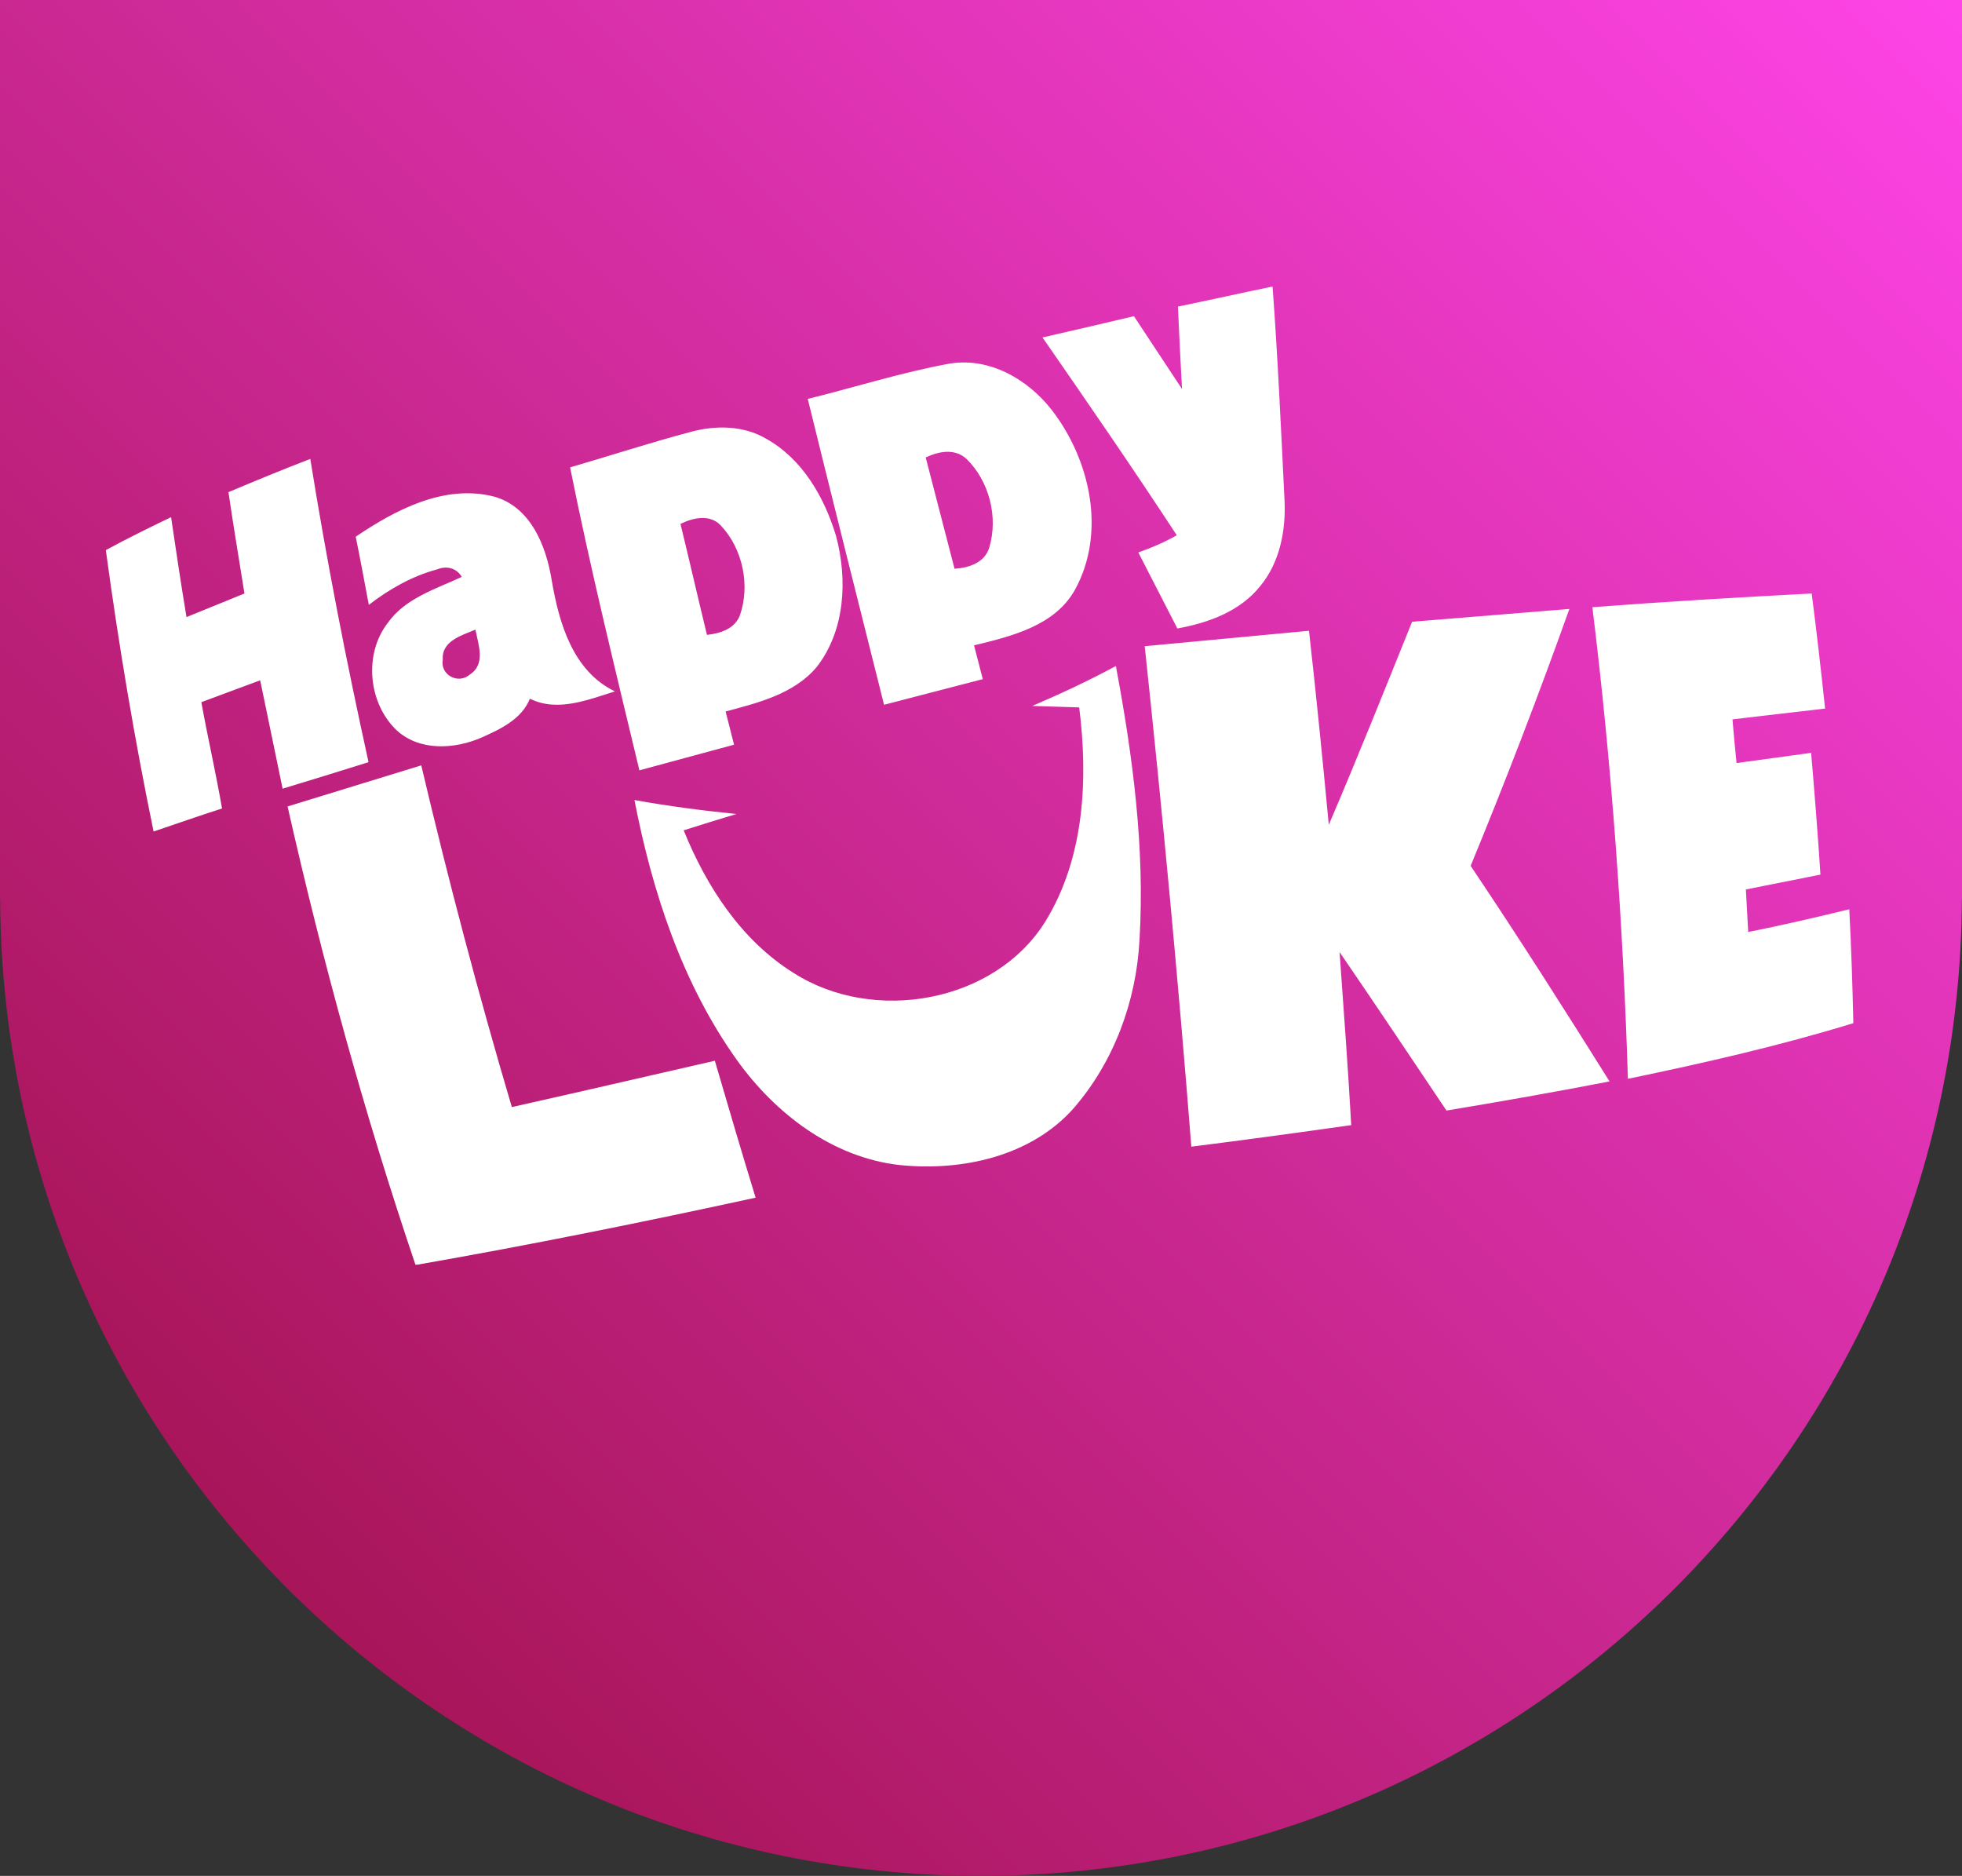 <?xml version="1.0" encoding="UTF-8"?><svg id="Layer_2" xmlns="http://www.w3.org/2000/svg" xmlns:xlink="http://www.w3.org/1999/xlink" viewBox="0 0 157.78 150.828"><rect x="0" y="0" width="157.78" height="150.828" fill="#333333" stroke="none"/><defs><style>.cls-1{fill:url(#linear-gradient);}.cls-1,.cls-2{stroke-width:0px;}.cls-2{fill:#fff;}</style><linearGradient id="linear-gradient" x1="144.487" y1="-13.293" x2="13.293" y2="117.902" gradientUnits="userSpaceOnUse"><stop offset="0" stop-color="#fe44e7"/><stop offset="1" stop-color="#a81559"/></linearGradient></defs><g id="Layer_1-2"><path class="cls-1" d="m0,0v72.319h.01c.206,43.395,35.44,78.509,78.88,78.509s78.674-35.114,78.88-78.509h.01V0H0Z"/><path class="cls-2" d="m102.245,23.056h.094c.422,5.715.679,11.453.96,17.168.117,2.413-.375,4.989-1.944,6.886-1.616,2.038-4.169,2.975-6.675,3.42-1.054-2.038-2.085-4.075-3.139-6.113,1.077-.375,2.108-.82,3.092-1.382-3.513-5.364-7.144-10.634-10.797-15.903,2.459-.562,4.895-1.124,7.354-1.71,1.288,1.944,2.576,3.912,3.865,5.856-.117-2.202-.234-4.427-.328-6.628,2.506-.515,5.012-1.077,7.518-1.593h0Zm-37.288,9.018c3.794-.937,7.542-2.131,11.383-2.834,3.209-.539,6.301,1.241,8.221,3.701,3.115,4.005,4.427,9.884,1.874,14.498-1.616,2.881-5.106,3.724-8.104,4.45.234.913.468,1.804.703,2.717-2.647.679-5.293,1.382-7.94,2.061-2.061-8.198-4.122-16.395-6.137-24.593m9.486,4.708c.773,2.998,1.546,5.973,2.319,8.947,1.124-.07,2.413-.468,2.787-1.686.75-2.459,0-5.387-1.85-7.167-.937-.843-2.225-.586-3.256-.094Zm-18.878-2.061c1.991-.539,4.216-.515,6.019.539,2.928,1.616,4.708,4.708,5.645,7.823.937,3.49.75,7.589-1.546,10.54-1.827,2.178-4.708,2.881-7.331,3.584.234.89.445,1.78.679,2.67-2.53.679-5.083,1.382-7.612,2.061-1.944-8.104-3.935-16.185-5.574-24.359,3.232-.937,6.441-1.991,9.72-2.857m-.843,7.401c.726,2.975,1.405,5.949,2.131,8.924,1.054-.117,2.225-.468,2.647-1.569.843-2.413.234-5.34-1.522-7.214-.867-.937-2.202-.656-3.256-.141h0Zm-36.351-2.553c2.178-.913,4.38-1.827,6.582-2.67,1.312,8.174,2.904,16.302,4.684,24.382-2.295.726-4.614,1.429-6.91,2.131-.609-2.904-1.194-5.809-1.804-8.713-1.593.586-3.162,1.171-4.731,1.757.515,2.857,1.171,5.691,1.663,8.549-1.85.586-3.677,1.241-5.504,1.85-1.546-7.495-2.811-15.037-3.841-22.626,1.733-.937,3.49-1.804,5.247-2.647.398,2.693.796,5.364,1.241,8.034,1.546-.632,3.115-1.265,4.661-1.897-.422-2.67-.89-5.41-1.288-8.151Zm10.235,3.584c3.185-2.155,7.12-4.239,11.102-3.232,2.975.82,4.216,3.982,4.661,6.745.586,3.42,1.686,7.284,5.083,8.924-2.178.679-4.638,1.686-6.839.586-.656,1.639-2.342,2.436-3.865,3.115-2.178.96-5.012,1.124-6.863-.586-2.272-2.178-2.647-6.113-.703-8.619,1.405-1.991,3.841-2.717,5.949-3.701-.422-.726-1.218-.913-1.967-.609-2.014.539-3.865,1.593-5.504,2.857-.351-1.85-.679-3.654-1.054-5.481m7.003,9.884c-.234,1.241,1.265,2.014,2.178,1.194,1.288-.82.679-2.413.445-3.607-1.101.468-2.74.913-2.623,2.413Zm92.447-4.216c5.879-.445,11.758-.796,17.637-1.101.398,3.092.75,6.16,1.077,9.252-2.483.281-4.965.586-7.448.867.094,1.171.211,2.342.328,3.513,1.991-.281,4.005-.539,5.996-.82.281,3.256.539,6.511.75,9.79-1.991.398-3.982.796-5.996,1.194.07,1.124.117,2.272.187,3.42,2.717-.539,5.434-1.171,8.127-1.827.164,3.045.258,6.113.328,9.158-5.949,1.827-12.039,3.209-18.129,4.474-.398-12.695-1.312-25.343-2.857-37.92h0Zm-14.498,1.171c4.216-.351,8.432-.679,12.648-1.031-2.483,6.956-5.129,13.842-7.94,20.658,3.841,5.715,7.518,11.5,11.172,17.332-4.356.843-8.736,1.616-13.116,2.342-2.857-4.263-5.691-8.502-8.596-12.742.328,4.638.679,9.275.937,13.913-4.286.609-8.572,1.194-12.859,1.733-1.054-13.421-2.319-26.842-3.748-40.239,4.403-.422,8.807-.82,13.21-1.241.586,5.2,1.101,10.399,1.593,15.599,2.319-5.41,4.497-10.868,6.699-16.325Zm-30.542,6.769c2.295-.984,4.544-2.038,6.722-3.209,1.359,7.261,2.342,14.662,1.897,22.04-.258,4.919-2.061,9.79-5.293,13.514-3.443,3.888-9.018,5.083-14.006,4.567-5.387-.609-9.978-4.122-13.069-8.432-4.403-6.16-6.816-13.538-8.245-20.916,2.717.492,5.434.843,8.198,1.124-1.405.422-2.834.867-4.239,1.312,1.827,4.52,4.638,8.854,8.854,11.477,6.418,4.099,16.185,2.413,20.26-4.192,3.115-5.106,3.42-11.383,2.693-17.168-1.241-.047-2.506-.07-3.771-.117h0Zm-59.89,8.081l10.751-3.303c2.178,9.228,4.591,18.386,7.284,27.474,5.457-1.218,10.891-2.483,16.325-3.724,1.077,3.677,2.155,7.354,3.279,11.008-9.041,1.967-18.082,3.794-27.193,5.387h-.164c-4.099-12.109-7.472-24.406-10.282-36.843h0Z"/></g></svg>
